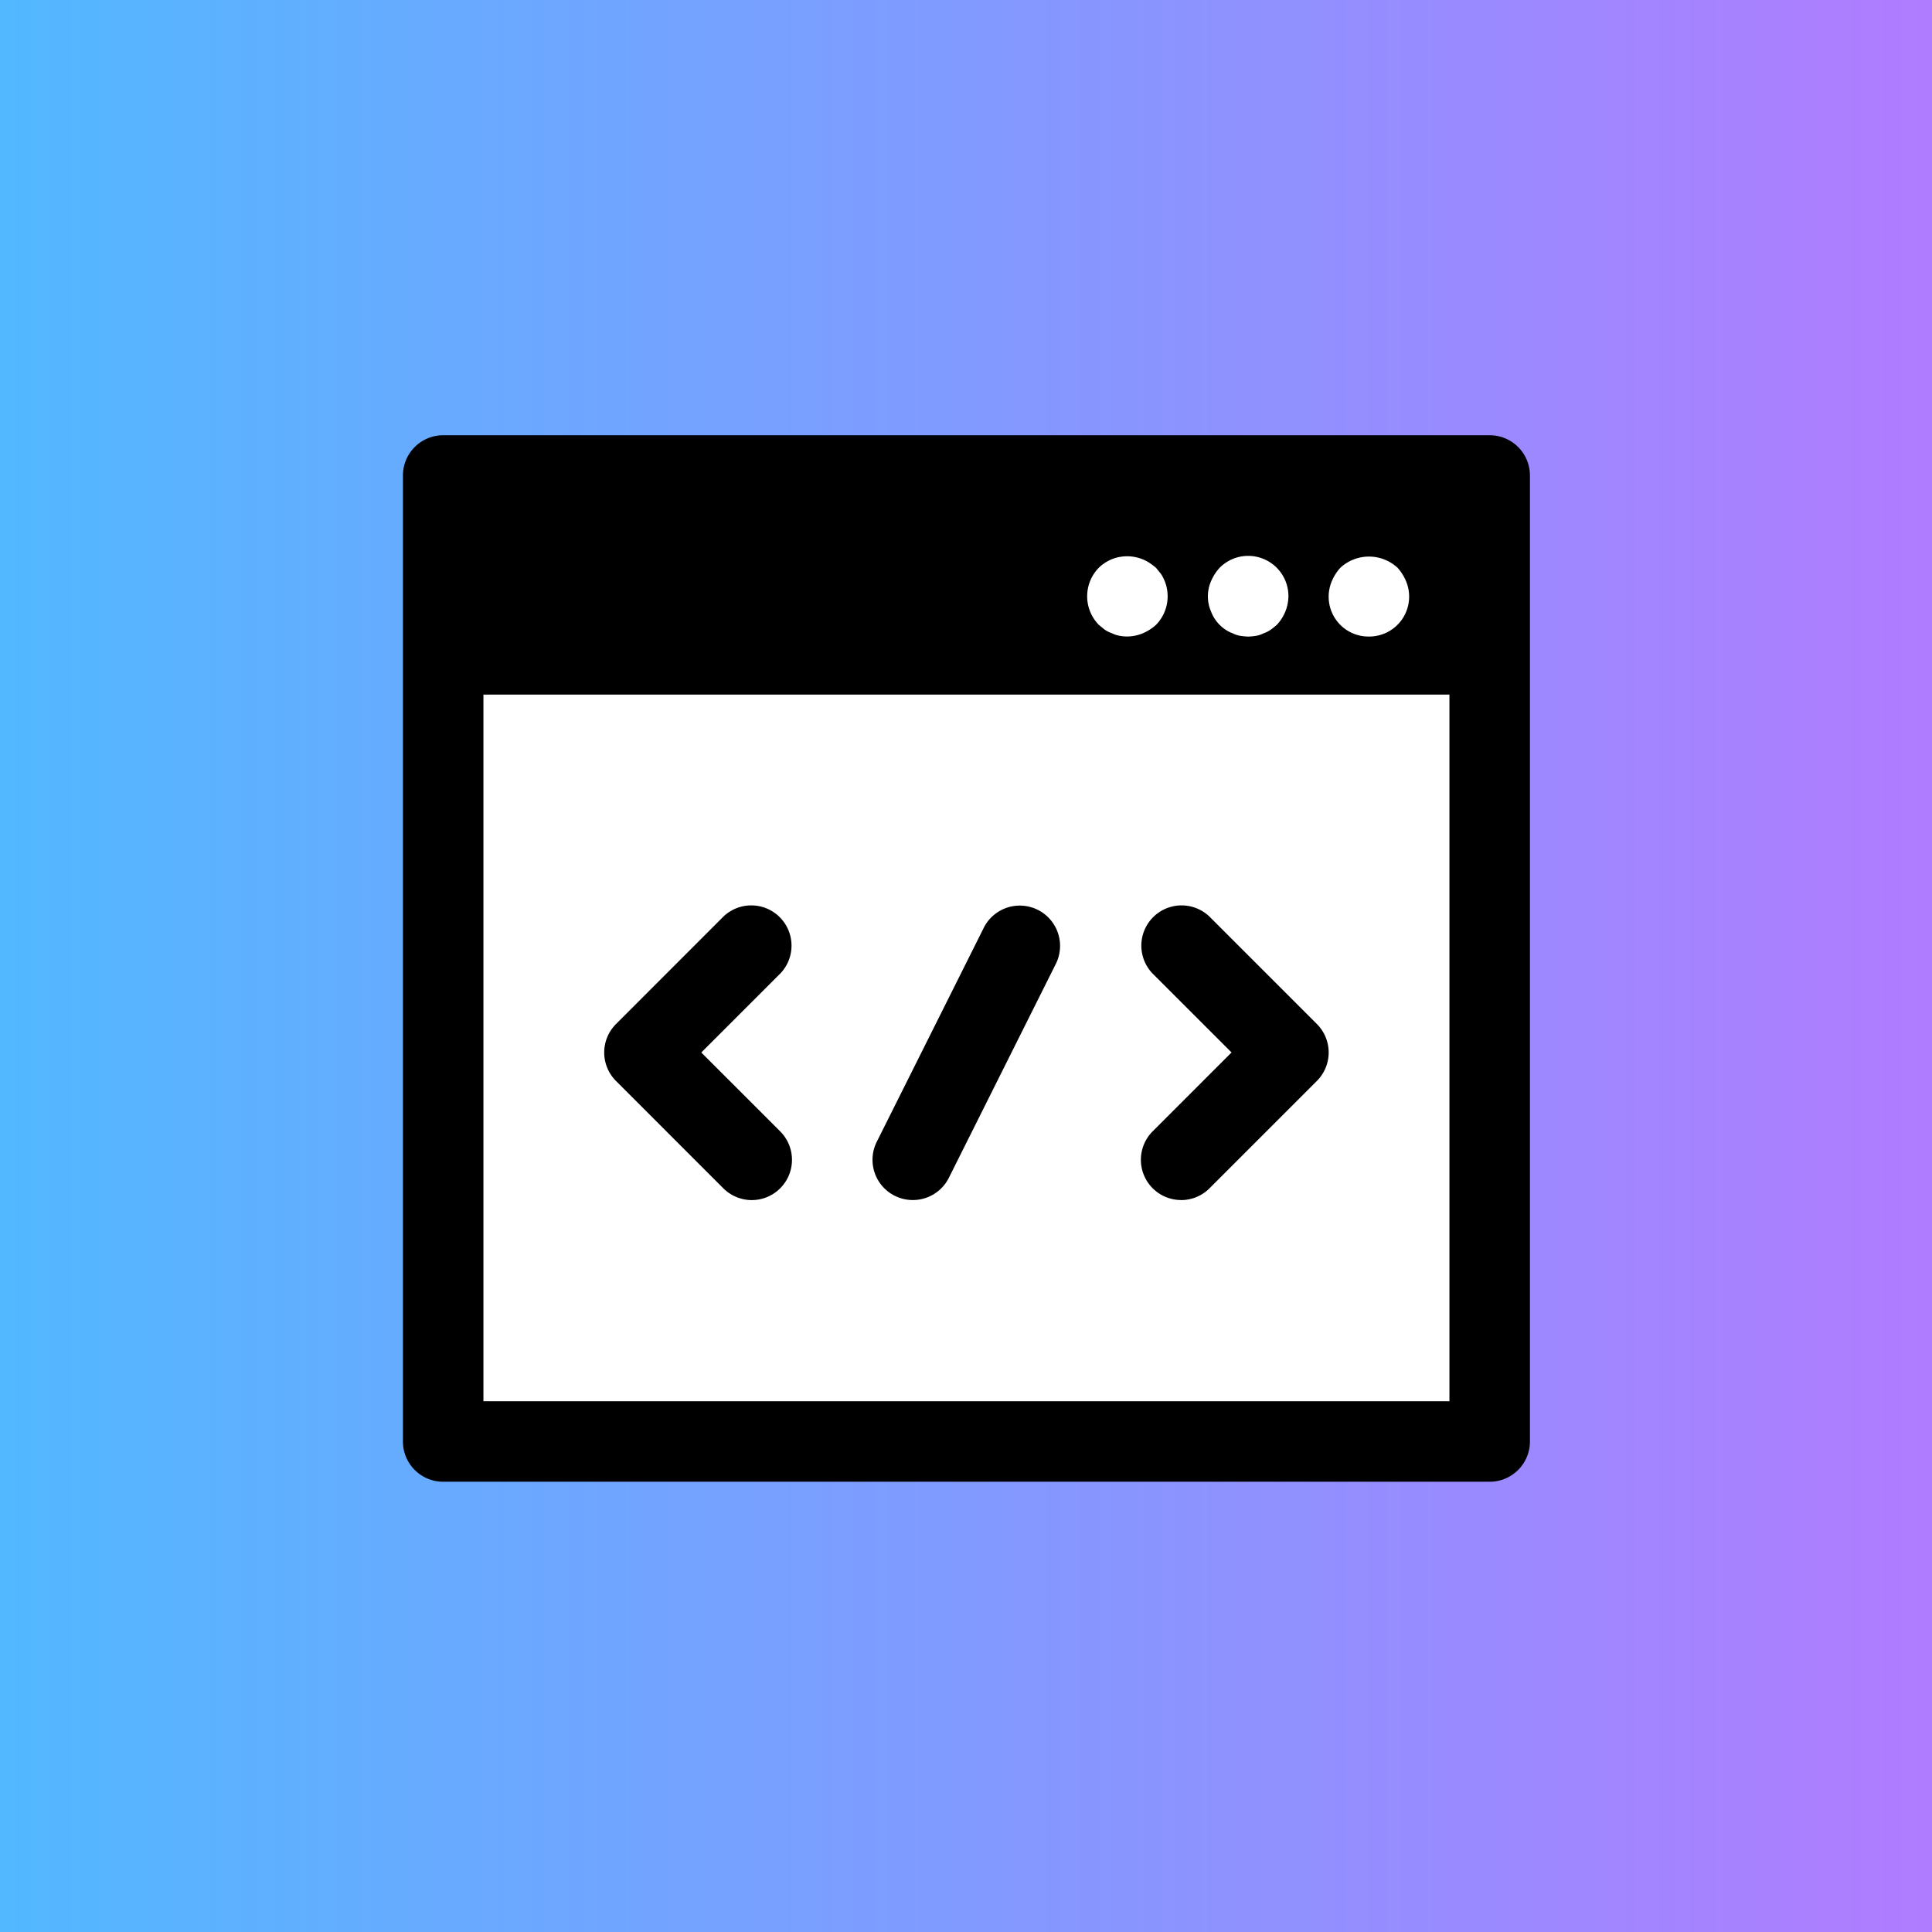 <svg width="36" height="36" viewBox="0 0 36 36" fill="none" xmlns="http://www.w3.org/2000/svg">
    <rect x="0" y="0" width="36" height="36" fill="#333333" stroke="none"/>
    <path fill="url(#979jjh4g1a)" stroke="url(#9nqc618nnb)" d="M.5.5h35v35H.5z"/>
    <path fill="#fff" d="M8.602 10.147H27.92v16.907H8.602z"/>
    <path d="M14.008 22.362a.75.75 0 0 1-.53-.22l-2-2a.75.75 0 0 1 0-1.06l2-2.001a.75.75 0 0 1 1.06 1.061l-1.47 1.47 1.47 1.47a.75.75 0 0 1-.53 1.28zM22.008 22.361a.75.75 0 0 1-.53-1.28l1.47-1.47-1.47-1.469a.75.75 0 0 1 1.06-1.061l2 2a.75.75 0 0 1 0 1.061l-2 2a.75.75 0 0 1-.53.22zM17.007 22.361a.75.75 0 0 1-.67-1.085l2-4a.751.751 0 0 1 1.342.674l-2 4a.75.75 0 0 1-.672.411z" fill="#000"/>
    <path d="M27.758 8.11a.75.75 0 0 1 .75.75v18a.75.75 0 0 1-.75.75h-19.5a.75.75 0 0 1-.75-.75v-18a.75.75 0 0 1 .75-.75h19.5zm-18.75 4.833V26.11h18V12.943h-18zm14.249-2.585c-.2 0-.39.08-.531.222a.87.87 0 0 0-.159.247.708.708 0 0 0 0 .57.702.702 0 0 0 .27.337.582.582 0 0 0 .136.068.473.473 0 0 0 .134.045c.05.008.1.013.15.015.051-.002.102-.006.151-.015a.49.49 0 0 0 .135-.045.577.577 0 0 0 .135-.068c.039-.028.076-.058.112-.09a.788.788 0 0 0 .218-.532.75.75 0 0 0-.751-.754zm-2.397.02a.762.762 0 0 0-.384.2.76.76 0 0 0 0 1.066l.11.09a.59.59 0 0 0 .137.067.476.476 0 0 0 .134.045.752.752 0 0 0 .436-.045.88.88 0 0 0 .247-.157.762.762 0 0 0 .093-.95l-.093-.115a1.796 1.796 0 0 0-.12-.09.765.765 0 0 0-.56-.11zm4.648-.007a.786.786 0 0 0-.532.208.869.869 0 0 0-.158.247.742.742 0 0 0 .69 1.035.744.744 0 0 0 .69-1.035.87.87 0 0 0-.157-.247.787.787 0 0 0-.533-.208z" fill="#000"/>
    <defs>
        <linearGradient id="979jjh4g1a" x1="0" y1="18" x2="36" y2="18" gradientUnits="userSpaceOnUse">
            <stop stop-color="#52B8FF"/>
            <stop offset="1" stop-color="#B07CFF"/>
        </linearGradient>
        <linearGradient id="9nqc618nnb" x1="0" y1="18" x2="36" y2="18" gradientUnits="userSpaceOnUse">
            <stop stop-color="#52B8FF"/>
            <stop offset="1" stop-color="#B07CFF"/>
        </linearGradient>
    </defs>
</svg>
